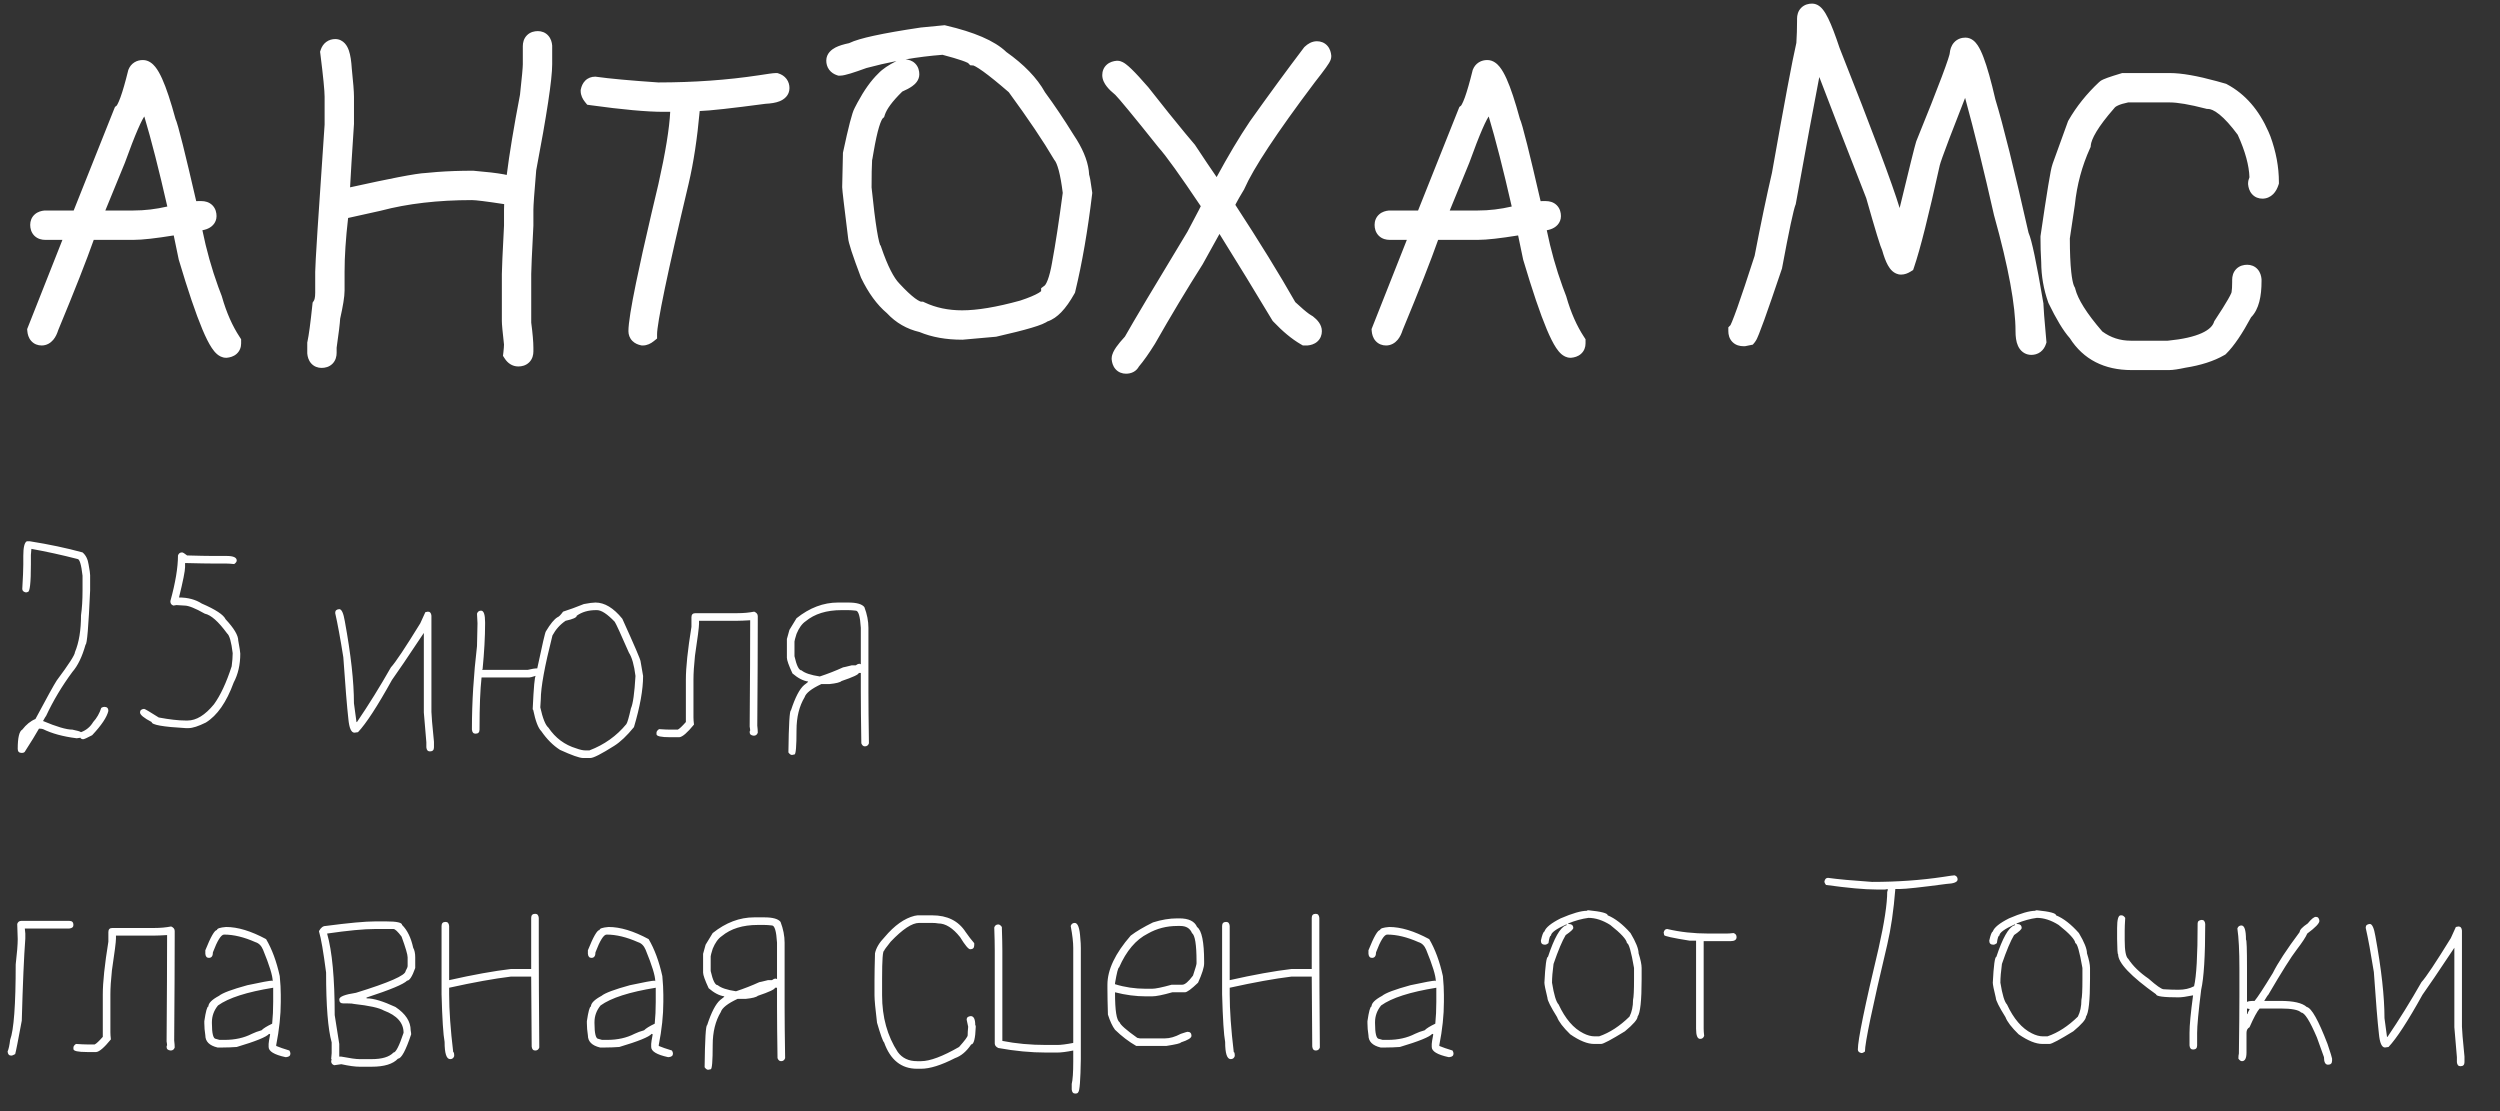 <?xml version="1.0" encoding="UTF-8"?> <svg xmlns="http://www.w3.org/2000/svg" width="135" height="60" viewBox="0 0 135 60" fill="none"><rect x="0" y="0" width="135" height="60" fill="#333333" stroke="none"/><path d="M71.115 2.227C71.313 2.227 71.524 2.296 71.682 2.476C71.824 2.638 71.872 2.834 71.887 2.992L71.889 3.016V3.039C71.889 3.168 71.838 3.27 71.83 3.288C71.811 3.329 71.788 3.369 71.768 3.403C71.725 3.473 71.668 3.558 71.601 3.652C71.464 3.844 71.263 4.108 71.001 4.441C68.931 7.189 67.679 9.096 67.198 10.192L67.185 10.223L67.168 10.251C66.975 10.57 66.835 10.814 66.745 10.988C66.731 11.015 66.72 11.041 66.709 11.063C68.01 13.058 69.089 14.808 69.945 16.314C70.273 16.62 70.519 16.829 70.693 16.954L70.851 17.055L70.885 17.074L70.916 17.099C71.112 17.253 71.381 17.514 71.381 17.883C71.381 18.08 71.312 18.292 71.132 18.449C70.97 18.591 70.773 18.639 70.615 18.654L70.592 18.656H70.356L70.238 18.588C69.749 18.303 69.256 17.891 68.76 17.367L68.723 17.327L68.694 17.28C67.782 15.756 66.833 14.207 65.852 12.633C65.632 13.02 65.333 13.561 64.952 14.256L64.944 14.271L64.936 14.283C64.081 15.63 63.226 17.056 62.37 18.56L62.365 18.568L62.36 18.576C62.043 19.086 61.754 19.495 61.499 19.795C61.437 19.908 61.347 20.006 61.227 20.075C61.083 20.157 60.931 20.18 60.803 20.18C60.605 20.18 60.394 20.111 60.236 19.931C60.094 19.768 60.046 19.572 60.031 19.414L60.029 19.391V19.367C60.029 19.225 60.076 19.101 60.115 19.017C60.158 18.925 60.214 18.834 60.275 18.745C60.391 18.58 60.55 18.389 60.746 18.176C61.2 17.369 62.327 15.478 64.122 12.512C64.403 11.988 64.613 11.59 64.752 11.317C64.787 11.248 64.816 11.186 64.842 11.135C63.718 9.459 62.969 8.419 62.578 7.981L62.56 7.96C61.881 7.108 61.344 6.444 60.949 5.965C60.555 5.487 60.321 5.217 60.227 5.123C60.042 4.972 59.882 4.821 59.764 4.669C59.647 4.519 59.522 4.308 59.522 4.055C59.522 3.857 59.591 3.646 59.77 3.488C59.933 3.346 60.129 3.298 60.287 3.283L60.31 3.281H60.334C60.465 3.281 60.569 3.326 60.621 3.353C60.683 3.383 60.74 3.421 60.788 3.457C60.885 3.528 60.993 3.624 61.106 3.734C61.222 3.846 61.355 3.984 61.504 4.146L62.009 4.713L62.017 4.723C62.797 5.717 63.458 6.541 64 7.194L64.503 7.792L64.523 7.815L64.541 7.842C65.033 8.589 65.418 9.16 65.698 9.562C66.319 8.417 66.917 7.411 67.497 6.549L67.505 6.538C68.536 5.09 69.502 3.771 70.404 2.581L70.43 2.548L70.46 2.519C70.614 2.374 70.835 2.227 71.115 2.227ZM117.17 3.945C117.81 3.945 118.661 4.098 119.703 4.383L120.162 4.513L120.211 4.526L120.256 4.551C121.247 5.078 121.989 5.947 122.497 7.11L122.596 7.347L122.601 7.359C122.905 8.19 123.061 9.016 123.061 9.836V9.915L123.036 9.99C122.98 10.162 122.894 10.341 122.753 10.482C122.599 10.636 122.397 10.727 122.17 10.727C121.972 10.727 121.761 10.658 121.604 10.477C121.462 10.315 121.413 10.119 121.398 9.961L121.396 9.938V9.914C121.396 9.789 121.427 9.674 121.47 9.572C121.449 8.945 121.251 8.184 120.837 7.277C120.462 6.77 120.133 6.411 119.849 6.182C119.551 5.942 119.353 5.883 119.24 5.883H119.177L119.115 5.867C118.22 5.635 117.58 5.531 117.17 5.531H114.919C114.678 5.58 114.499 5.636 114.373 5.694C114.237 5.757 114.193 5.809 114.184 5.822L114.167 5.846L114.147 5.868C113.725 6.35 113.415 6.763 113.208 7.106C112.996 7.458 112.915 7.699 112.902 7.849L112.895 7.934L112.859 8.012C112.427 8.963 112.154 9.979 112.042 11.06L112.041 11.07L112.039 11.081L111.771 12.875C111.772 13.636 111.798 14.239 111.847 14.69C111.886 15.05 111.936 15.272 111.978 15.394L112.017 15.483L112.051 15.543L112.068 15.611C112.205 16.148 112.662 16.905 113.526 17.901C113.982 18.233 114.488 18.398 115.061 18.398H117.062C117.876 18.319 118.478 18.177 118.893 17.989C119.307 17.801 119.484 17.592 119.55 17.404L119.57 17.346L119.604 17.294C119.928 16.806 120.165 16.428 120.319 16.156C120.397 16.02 120.448 15.919 120.479 15.849C120.49 15.824 120.496 15.807 120.5 15.797L120.506 15.766C120.525 15.658 120.537 15.482 120.537 15.227V15.109C120.537 14.928 120.583 14.7 120.762 14.521C120.941 14.343 121.168 14.297 121.35 14.297C121.547 14.297 121.759 14.366 121.916 14.546C122.058 14.708 122.106 14.904 122.121 15.062L122.123 15.086V15.188C122.123 15.983 121.989 16.7 121.558 17.134C121.084 18.015 120.638 18.683 120.216 19.099L120.17 19.144L120.115 19.175C119.543 19.505 118.835 19.727 118.01 19.857C117.648 19.935 117.344 19.984 117.131 19.984H115.1C113.642 19.984 112.504 19.416 111.77 18.261C111.414 17.862 111.033 17.221 110.626 16.382L110.614 16.357L110.604 16.33C110.355 15.623 110.229 14.9 110.226 14.162L110.195 13.483C110.189 13.257 110.186 13.031 110.186 12.805V12.769L110.19 12.733C110.36 11.564 110.498 10.66 110.603 10.023C110.655 9.706 110.7 9.451 110.737 9.262C110.768 9.106 110.803 8.949 110.842 8.846H110.841L111.661 6.58L111.676 6.539L111.697 6.501C112.127 5.752 112.68 5.063 113.352 4.433L113.353 4.434C113.402 4.387 113.448 4.356 113.469 4.344C113.504 4.323 113.54 4.306 113.572 4.291C113.637 4.262 113.716 4.23 113.803 4.199C113.978 4.136 114.22 4.059 114.525 3.967L114.597 3.945H117.17ZM29.045 1.68C29.242 1.68 29.454 1.749 29.611 1.929C29.753 2.091 29.802 2.287 29.816 2.445L29.818 2.469V3.469C29.818 4.292 29.521 6.224 28.955 9.199C28.851 10.413 28.803 11.108 28.803 11.32V12.192L28.802 12.205C28.723 13.724 28.686 14.579 28.686 14.797V17.419C28.762 18.001 28.803 18.46 28.803 18.781V18.977C28.803 19.158 28.757 19.386 28.578 19.564C28.399 19.743 28.172 19.789 27.99 19.789C27.653 19.789 27.409 19.597 27.259 19.366L27.16 19.215L27.182 19.035C27.205 18.834 27.215 18.693 27.216 18.605C27.142 17.944 27.1 17.505 27.1 17.336V14.797C27.1 14.547 27.14 13.666 27.217 12.18V11.32C27.217 11.227 27.221 11.129 27.225 11.023C26.24 10.872 25.68 10.805 25.49 10.805C23.642 10.805 22.007 10.997 20.579 11.374L20.569 11.377L20.56 11.379L18.798 11.77C18.671 12.873 18.607 13.842 18.607 14.68V15.695C18.607 16.025 18.518 16.543 18.368 17.211C18.356 17.463 18.29 18.002 18.178 18.777V19.055C18.178 19.236 18.132 19.464 17.953 19.643C17.774 19.822 17.547 19.867 17.365 19.867C17.168 19.867 16.956 19.798 16.799 19.618C16.657 19.456 16.609 19.26 16.594 19.102L16.592 19.078V18.493L16.604 18.44C16.675 18.113 16.764 17.462 16.868 16.464L16.881 16.341L16.949 16.238C16.973 16.202 17.021 16.085 17.021 15.812V14.68C17.021 14.28 17.192 11.612 17.529 6.728V5.227C17.529 4.913 17.456 4.152 17.299 2.906L17.284 2.794L17.32 2.686C17.37 2.537 17.46 2.382 17.612 2.268C17.767 2.152 17.944 2.109 18.107 2.109C18.328 2.109 18.504 2.213 18.622 2.343C18.73 2.461 18.795 2.603 18.839 2.729C18.926 2.981 18.972 3.315 18.996 3.7C19.073 4.432 19.115 4.95 19.115 5.227V6.688L19.114 6.705C19.007 8.319 18.938 9.453 18.904 10.116C19.974 9.881 20.841 9.697 21.504 9.569C22.215 9.432 22.737 9.349 23.017 9.339L23.606 9.286C24.209 9.241 24.85 9.219 25.529 9.219H25.55L25.571 9.221C26.278 9.28 26.825 9.343 27.202 9.413C27.258 9.423 27.312 9.436 27.364 9.447C27.505 8.32 27.743 6.873 28.08 5.115C28.184 4.169 28.232 3.635 28.232 3.469V2.492C28.232 2.311 28.278 2.083 28.457 1.904C28.636 1.725 28.864 1.68 29.045 1.68ZM7.717 3.242C8.037 3.242 8.257 3.455 8.379 3.604C8.516 3.772 8.639 3.995 8.754 4.249C8.983 4.755 9.223 5.487 9.479 6.428C9.501 6.479 9.52 6.53 9.533 6.568C9.559 6.646 9.588 6.744 9.621 6.859C9.687 7.091 9.771 7.41 9.872 7.815C10.054 8.543 10.294 9.56 10.596 10.863C10.626 10.861 10.656 10.859 10.685 10.859H10.881C11.062 10.859 11.29 10.905 11.469 11.084C11.648 11.263 11.693 11.491 11.693 11.672C11.693 11.851 11.627 12.017 11.508 12.146C11.399 12.265 11.266 12.334 11.149 12.376C11.081 12.401 11.007 12.418 10.929 12.434C11.144 13.49 11.43 14.509 11.787 15.492L11.972 15.981L11.98 16.004L11.986 16.027C12.229 16.88 12.549 17.6 12.94 18.194L13.021 18.319V18.547C13.021 18.744 12.952 18.956 12.773 19.113C12.61 19.255 12.414 19.303 12.256 19.318L12.232 19.32H12.209C11.988 19.32 11.82 19.21 11.718 19.122C11.611 19.029 11.517 18.911 11.437 18.79C11.274 18.546 11.104 18.204 10.928 17.784C10.572 16.938 10.149 15.686 9.659 14.041L9.653 14.023L9.649 14.003C9.532 13.452 9.444 13.027 9.385 12.731C9.384 12.725 9.382 12.719 9.381 12.713C8.421 12.868 7.691 12.953 7.209 12.953H5.062C4.678 14.041 4.04 15.667 3.146 17.822C3.086 18.013 3.002 18.202 2.874 18.352C2.73 18.523 2.518 18.656 2.248 18.656C2.05 18.656 1.839 18.587 1.682 18.407C1.54 18.245 1.491 18.049 1.477 17.891L1.466 17.771L3.371 12.953H2.443C2.262 12.953 2.034 12.907 1.855 12.729C1.677 12.55 1.631 12.322 1.631 12.141C1.631 11.943 1.7 11.732 1.88 11.574C2.042 11.432 2.238 11.384 2.396 11.369L2.42 11.367H3.979L6.158 5.9L6.209 5.775L6.315 5.692C6.283 5.718 6.298 5.718 6.348 5.625C6.391 5.544 6.444 5.423 6.505 5.256C6.626 4.922 6.764 4.446 6.919 3.818L6.927 3.784L6.94 3.752C7 3.603 7.102 3.464 7.257 3.367C7.407 3.273 7.57 3.242 7.717 3.242ZM80.314 3.242C80.635 3.242 80.855 3.455 80.977 3.604C81.113 3.772 81.237 3.995 81.352 4.249C81.58 4.755 81.821 5.487 82.076 6.428C82.099 6.479 82.118 6.53 82.131 6.568C82.157 6.646 82.186 6.744 82.219 6.859C82.284 7.091 82.368 7.41 82.47 7.815C82.652 8.543 82.892 9.56 83.193 10.863C83.224 10.861 83.254 10.859 83.283 10.859H83.478C83.66 10.859 83.888 10.905 84.066 11.084C84.245 11.263 84.291 11.491 84.291 11.672C84.291 11.851 84.224 12.017 84.106 12.146C83.997 12.265 83.863 12.334 83.747 12.376C83.679 12.401 83.604 12.418 83.526 12.434C83.741 13.49 84.028 14.509 84.385 15.492L84.569 15.981L84.578 16.004L84.584 16.027C84.827 16.88 85.147 17.6 85.537 18.194L85.619 18.319V18.547C85.619 18.744 85.55 18.956 85.37 19.113C85.208 19.255 85.012 19.303 84.853 19.318L84.83 19.32H84.807C84.585 19.32 84.418 19.21 84.315 19.122C84.208 19.029 84.115 18.911 84.034 18.79C83.871 18.546 83.702 18.204 83.525 17.784C83.169 16.938 82.746 15.686 82.257 14.041L82.251 14.023L82.247 14.003C82.13 13.452 82.042 13.027 81.982 12.731C81.981 12.725 81.98 12.719 81.978 12.713C81.019 12.868 80.289 12.953 79.807 12.953H77.659C77.275 14.041 76.638 15.667 75.744 17.822C75.683 18.013 75.599 18.202 75.472 18.352C75.328 18.523 75.115 18.656 74.846 18.656C74.648 18.656 74.437 18.587 74.279 18.407C74.137 18.245 74.089 18.049 74.074 17.891L74.064 17.771L75.969 12.953H75.041C74.86 12.953 74.632 12.907 74.453 12.729C74.274 12.55 74.228 12.322 74.228 12.141C74.228 11.943 74.298 11.732 74.478 11.574C74.64 11.432 74.836 11.384 74.994 11.369L75.018 11.367H76.576L78.756 5.9L78.807 5.775L78.913 5.692C78.881 5.718 78.896 5.718 78.945 5.625C78.989 5.544 79.042 5.423 79.103 5.256C79.224 4.922 79.362 4.446 79.517 3.818L79.524 3.784L79.538 3.752C79.598 3.603 79.7 3.464 79.855 3.367C80.005 3.273 80.168 3.242 80.314 3.242ZM97.853 0.195C98.156 0.195 98.35 0.412 98.43 0.51C98.534 0.639 98.632 0.808 98.723 0.993C98.905 1.365 99.109 1.901 99.336 2.586C101.103 7.043 102.189 9.938 102.581 11.233C103.104 9.07 103.402 7.865 103.472 7.65L103.478 7.633L103.484 7.616C104.096 6.111 104.553 4.955 104.856 4.147C105.008 3.743 105.12 3.43 105.193 3.207C105.23 3.095 105.255 3.01 105.271 2.951C105.278 2.922 105.281 2.904 105.282 2.896L105.286 2.872C105.305 2.686 105.361 2.469 105.519 2.294C105.69 2.104 105.918 2.031 106.135 2.031C106.316 2.031 106.46 2.107 106.558 2.183C106.653 2.257 106.728 2.349 106.787 2.435C106.904 2.606 107.01 2.834 107.109 3.095C107.309 3.618 107.522 4.38 107.749 5.363C108.17 6.739 108.766 9.145 109.54 12.566C109.592 12.687 109.639 12.84 109.684 13.005C109.739 13.211 109.8 13.473 109.866 13.786C109.998 14.414 110.156 15.271 110.339 16.355L110.346 16.395V16.438C110.346 16.578 110.394 17.21 110.5 18.385L110.51 18.489L110.477 18.588C110.427 18.737 110.337 18.891 110.185 19.006C110.03 19.122 109.853 19.164 109.689 19.164C109.532 19.164 109.375 19.118 109.238 19.017C109.108 18.92 109.024 18.794 108.97 18.674C108.867 18.446 108.838 18.165 108.838 17.883C108.838 16.509 108.463 14.441 107.685 11.65L107.681 11.638L107.678 11.625C107.14 9.238 106.619 7.125 106.116 5.286C105.766 6.175 105.483 6.906 105.265 7.479C104.941 8.331 104.778 8.795 104.747 8.928C104.149 11.632 103.688 13.47 103.365 14.412L103.308 14.582L103.154 14.676C103.02 14.758 102.851 14.828 102.658 14.828C102.453 14.828 102.294 14.734 102.188 14.64C102.086 14.548 102.008 14.435 101.948 14.328C101.831 14.12 101.73 13.841 101.638 13.515C101.603 13.437 101.568 13.345 101.54 13.264C101.492 13.123 101.431 12.933 101.359 12.697C101.216 12.228 101.021 11.56 100.776 10.697C99.642 7.804 98.798 5.623 98.242 4.158C97.954 5.637 97.533 7.909 96.978 10.979L96.97 11.028L96.951 11.074C96.908 11.184 96.823 11.507 96.697 12.099C96.575 12.671 96.421 13.457 96.235 14.458L96.23 14.493L96.218 14.526C95.814 15.725 95.497 16.645 95.268 17.281C95.153 17.599 95.059 17.85 94.985 18.032C94.949 18.123 94.915 18.202 94.886 18.265C94.864 18.311 94.824 18.399 94.768 18.469L94.653 18.61L94.475 18.646L94.279 18.686L94.231 18.695H94.143C93.961 18.695 93.734 18.65 93.555 18.471C93.376 18.292 93.33 18.064 93.33 17.883V17.676L93.443 17.561C93.445 17.559 93.447 17.557 93.448 17.554C93.467 17.516 93.494 17.456 93.529 17.371C93.599 17.202 93.692 16.957 93.809 16.631C94.039 15.986 94.351 15.047 94.75 13.813C95.087 12.058 95.4 10.564 95.686 9.332C96.347 5.597 96.787 3.251 97.004 2.313C97.028 1.93 97.041 1.534 97.041 1.125V1.008C97.041 0.827 97.087 0.599 97.266 0.42C97.445 0.241 97.672 0.195 97.853 0.195ZM42.055 3.971C42.204 4.02 42.358 4.11 42.473 4.263C42.589 4.418 42.631 4.594 42.631 4.758C42.631 5.159 42.331 5.373 42.105 5.465C41.892 5.552 41.623 5.59 41.335 5.605C39.522 5.846 38.324 5.979 37.784 5.996C37.651 7.472 37.454 8.778 37.188 9.911V9.912C36.615 12.323 36.186 14.211 35.901 15.578C35.759 16.262 35.653 16.812 35.583 17.23C35.511 17.659 35.482 17.918 35.482 18.039V18.279L35.295 18.43C35.149 18.546 34.95 18.656 34.709 18.656H34.656L34.605 18.645C34.459 18.614 34.288 18.55 34.15 18.412C34 18.262 33.935 18.071 33.935 17.883C33.935 17.451 34.082 16.56 34.346 15.273C34.547 14.29 34.824 13.047 35.175 11.544L35.551 9.954C35.938 8.232 36.147 6.933 36.191 6.039H35.842C34.921 6.039 33.605 5.918 31.906 5.683L31.709 5.655L31.584 5.5C31.468 5.354 31.357 5.155 31.357 4.914V4.861L31.368 4.81C31.399 4.664 31.464 4.493 31.602 4.355C31.752 4.205 31.943 4.141 32.131 4.141H32.166L32.2 4.146C32.922 4.247 34.035 4.349 35.548 4.452C37.464 4.451 39.267 4.323 40.958 4.068C41.204 4.029 41.402 4 41.551 3.979C41.685 3.961 41.814 3.945 41.897 3.945H41.977L42.055 3.971ZM51.093 1.381C52.578 1.73 53.7 2.187 54.345 2.81C55.288 3.477 55.995 4.199 56.432 4.985C56.941 5.678 57.449 6.434 57.955 7.251L58.149 7.552C58.551 8.209 58.788 8.844 58.815 9.447C58.82 9.462 58.826 9.474 58.829 9.484C58.845 9.542 58.859 9.613 58.873 9.688C58.901 9.842 58.934 10.066 58.974 10.354L58.982 10.418L58.975 10.481C58.739 12.449 58.437 14.201 58.066 15.734L58.05 15.802L58.017 15.861C57.79 16.267 57.554 16.607 57.305 16.863C57.087 17.088 56.837 17.27 56.556 17.361C56.53 17.378 56.507 17.395 56.486 17.406C56.422 17.442 56.35 17.475 56.275 17.506C56.127 17.567 55.936 17.631 55.711 17.698C55.259 17.833 54.628 17.992 53.824 18.175L53.791 18.183L53.757 18.186L51.999 18.342L51.977 18.344H51.955C51.096 18.344 50.325 18.21 49.654 17.93C48.966 17.769 48.376 17.429 47.897 16.914C47.35 16.453 46.89 15.812 46.505 15.015L46.495 14.994L46.487 14.974C46.265 14.385 46.096 13.915 45.981 13.565C45.925 13.392 45.88 13.242 45.849 13.12C45.825 13.029 45.801 12.92 45.794 12.818C45.69 11.986 45.613 11.348 45.56 10.905C45.534 10.683 45.514 10.508 45.501 10.383C45.489 10.274 45.478 10.167 45.478 10.109V10.097C45.505 9.051 45.518 8.461 45.518 8.312V8.26L45.528 8.209C45.672 7.533 45.794 6.998 45.895 6.61C45.945 6.417 45.991 6.254 46.033 6.125C46.065 6.028 46.105 5.915 46.157 5.821L46.307 5.534C46.659 4.88 47.031 4.352 47.428 3.969C47.659 3.722 47.999 3.502 48.408 3.297C47.87 3.402 47.33 3.527 46.788 3.673C46.438 3.8 46.15 3.899 45.928 3.967C45.814 4.001 45.712 4.029 45.625 4.049C45.547 4.067 45.448 4.086 45.353 4.086H45.273L45.195 4.061C45.046 4.011 44.892 3.921 44.777 3.769C44.661 3.614 44.619 3.437 44.619 3.273C44.619 2.881 44.923 2.665 45.112 2.566C45.309 2.464 45.564 2.39 45.85 2.33C46.146 2.186 46.607 2.056 47.181 1.931C47.821 1.791 48.661 1.644 49.694 1.49L49.72 1.486L50.931 1.369L51.013 1.361L51.093 1.381ZM50.894 2.959C50.232 3.01 49.567 3.092 48.898 3.207C49.066 3.218 49.261 3.271 49.418 3.428C49.597 3.607 49.643 3.834 49.643 4.016C49.643 4.193 49.57 4.333 49.499 4.428C49.429 4.521 49.342 4.596 49.26 4.655C49.117 4.758 48.933 4.853 48.724 4.944C48.16 5.494 47.876 5.91 47.782 6.2L47.743 6.323L47.649 6.411C47.661 6.4 47.64 6.417 47.599 6.504C47.56 6.585 47.516 6.702 47.468 6.86C47.372 7.177 47.274 7.621 47.175 8.201L47.103 8.617H47.096C47.095 8.629 47.093 8.641 47.093 8.653C47.074 8.973 47.065 9.461 47.065 10.122C47.167 11.122 47.263 11.891 47.351 12.432C47.395 12.705 47.437 12.912 47.474 13.058C47.492 13.13 47.508 13.18 47.52 13.212C47.522 13.218 47.524 13.223 47.525 13.227L47.56 13.271L47.585 13.347C47.94 14.392 48.275 15.014 48.562 15.306L48.567 15.312L48.572 15.317C48.911 15.684 49.189 15.942 49.407 16.105C49.646 16.282 49.74 16.289 49.728 16.289H49.84L49.941 16.337C50.531 16.614 51.2 16.758 51.955 16.758C52.762 16.758 53.803 16.588 55.09 16.232C55.567 16.075 55.893 15.934 56.091 15.815C56.156 15.775 56.196 15.742 56.221 15.721V15.563L56.419 15.414C56.416 15.416 56.435 15.401 56.468 15.349C56.5 15.296 56.539 15.219 56.58 15.109C56.663 14.89 56.742 14.578 56.815 14.164L56.815 14.158C56.993 13.206 57.183 11.96 57.388 10.417C57.326 9.913 57.254 9.513 57.175 9.212C57.088 8.884 57.006 8.725 56.959 8.668L56.935 8.638L56.914 8.604C56.339 7.625 55.527 6.418 54.474 4.979C53.897 4.479 53.438 4.108 53.094 3.86C52.917 3.733 52.779 3.645 52.678 3.59C52.56 3.526 52.541 3.535 52.584 3.538L52.391 3.524L52.277 3.405C52.269 3.4 52.254 3.392 52.23 3.381C52.167 3.351 52.073 3.312 51.941 3.267C51.694 3.18 51.347 3.079 50.894 2.959ZM7.772 6.32C7.75 6.354 7.723 6.401 7.689 6.463C7.623 6.587 7.543 6.756 7.448 6.974C7.259 7.409 7.024 8.015 6.742 8.795L6.734 8.814L5.688 11.367H7.209C7.816 11.367 8.424 11.294 9.035 11.152C8.583 9.166 8.169 7.547 7.793 6.291C7.788 6.298 7.781 6.308 7.772 6.32ZM80.37 6.32C80.348 6.354 80.32 6.401 80.287 6.463C80.221 6.587 80.141 6.756 80.046 6.974C79.857 7.409 79.622 8.015 79.34 8.795L79.332 8.814L78.286 11.367H79.807C80.414 11.367 81.022 11.294 81.633 11.152C81.181 9.166 80.767 7.547 80.391 6.291C80.385 6.298 80.378 6.308 80.37 6.32Z" fill="white"></path><path d="M1.613 29.229C2.643 29.393 3.591 29.593 4.457 29.83C4.635 29.98 4.744 30.199 4.785 30.486C4.84 30.783 4.867 30.974 4.867 31.061V31.881C4.781 33.831 4.699 34.807 4.621 34.807C4.439 35.458 4.202 35.95 3.91 36.283C3.35 37.04 2.876 37.833 2.488 38.662C2.475 38.667 2.42 38.758 2.324 38.935C3.058 39.245 3.587 39.4 3.91 39.4C4.165 39.45 4.32 39.496 4.375 39.537C4.658 39.432 4.876 39.25 5.031 38.99C5.227 38.776 5.373 38.521 5.469 38.225C5.528 38.188 5.583 38.17 5.633 38.17C5.779 38.17 5.852 38.243 5.852 38.389C5.774 38.726 5.482 39.163 4.977 39.701C4.703 39.847 4.539 39.92 4.484 39.92C4.393 39.906 4.348 39.879 4.348 39.838L4.156 39.865H4.129C3.404 39.774 2.803 39.61 2.324 39.373C2.27 39.355 2.197 39.346 2.105 39.346C1.928 39.66 1.682 40.061 1.367 40.549C1.34 40.622 1.276 40.658 1.176 40.658C1.03 40.658 0.957 40.585 0.957 40.44C0.957 39.833 1.039 39.487 1.203 39.4C1.413 39.127 1.65 38.935 1.914 38.826C2.529 37.673 2.912 36.98 3.062 36.748C3.719 35.868 4.047 35.358 4.047 35.217C4.266 34.693 4.375 34.027 4.375 33.221C4.43 32.847 4.457 32.4 4.457 31.881V31.088C4.389 30.486 4.298 30.186 4.184 30.186C3.336 29.967 2.507 29.785 1.695 29.639L1.668 29.967V30.486C1.668 31.471 1.613 31.963 1.504 31.963C1.472 31.981 1.436 31.99 1.395 31.99C1.267 31.963 1.203 31.899 1.203 31.799C1.24 31.174 1.258 30.737 1.258 30.486V30.021C1.258 29.557 1.322 29.292 1.449 29.229H1.613ZM9.83 29.83C9.876 29.83 9.967 29.885 10.104 29.994C10.737 30.012 11.193 30.021 11.471 30.021H12.236C12.601 30.021 12.783 30.104 12.783 30.268C12.783 30.331 12.738 30.395 12.646 30.459C12.464 30.441 12.328 30.432 12.236 30.432H11.635C11.27 30.432 10.723 30.422 9.994 30.404V30.623C9.994 30.828 9.885 31.375 9.666 32.264C10.145 32.264 10.555 32.373 10.896 32.592C11.644 32.915 12.072 33.198 12.182 33.44C12.637 33.927 12.865 34.31 12.865 34.588C12.938 34.984 12.975 35.221 12.975 35.299C12.975 35.891 12.856 36.411 12.619 36.857C12.232 37.919 11.73 38.639 11.115 39.018C10.71 39.218 10.4 39.318 10.185 39.318H10.021C8.8 39.25 8.189 39.141 8.189 38.99C7.77 38.772 7.561 38.598 7.561 38.471C7.561 38.357 7.633 38.293 7.779 38.279C7.82 38.279 8.085 38.434 8.572 38.744C9.156 38.853 9.639 38.908 10.021 38.908H10.131C10.6 38.908 11.074 38.617 11.553 38.033C11.904 37.55 12.223 36.867 12.51 35.982C12.546 35.709 12.565 35.472 12.565 35.272C12.492 34.661 12.391 34.305 12.264 34.205C11.794 33.562 11.393 33.207 11.06 33.139C10.546 32.847 10.181 32.701 9.967 32.701L9.529 32.674L9.365 32.701C9.256 32.665 9.201 32.592 9.201 32.482V32.455C9.475 31.462 9.611 30.641 9.611 29.994C9.648 29.885 9.721 29.83 9.83 29.83ZM18.32 32.893C18.448 32.893 18.548 33.111 18.621 33.549C18.949 35.34 19.113 36.816 19.113 37.978L19.25 38.99H19.277C19.911 38.056 20.521 37.072 21.109 36.037C21.351 35.777 21.88 34.984 22.695 33.658L22.969 33.057L23.105 33.029C23.219 33.029 23.283 33.102 23.297 33.248V38.443C23.297 38.603 23.342 39.141 23.434 40.057V40.357C23.434 40.503 23.361 40.576 23.215 40.576C23.101 40.576 23.037 40.503 23.023 40.357V40.084L22.887 38.471V34.178C22.021 35.481 21.447 36.329 21.164 36.721C20.376 38.143 19.765 39.081 19.332 39.537L19.141 39.565C18.967 39.565 18.858 39.318 18.812 38.826C18.74 38.188 18.648 37.076 18.539 35.49C18.375 34.46 18.229 33.667 18.102 33.111V33.084C18.102 32.97 18.174 32.906 18.32 32.893ZM32.156 32.537C32.648 32.537 33.132 32.829 33.605 33.412C34.262 34.861 34.59 35.627 34.59 35.709L34.727 36.502C34.727 37.24 34.562 38.161 34.234 39.264C33.852 39.733 33.496 40.07 33.168 40.275C32.475 40.713 32.047 40.932 31.883 40.932H31.473C31.281 40.927 30.871 40.781 30.242 40.494C29.869 40.257 29.531 39.92 29.23 39.482C29.062 39.318 28.916 38.935 28.793 38.334C28.775 38.334 28.766 38.316 28.766 38.279C28.82 37.094 28.875 36.502 28.93 36.502H28.902C28.738 36.557 28.629 36.584 28.574 36.584H26.004C25.931 37.249 25.895 38.161 25.895 39.318V39.4C25.895 39.546 25.822 39.619 25.676 39.619C25.562 39.619 25.498 39.546 25.484 39.4V39.318C25.484 37.919 25.576 36.443 25.758 34.889C25.776 34.278 25.785 33.868 25.785 33.658C25.767 33.367 25.758 33.193 25.758 33.139C25.794 33.029 25.867 32.975 25.977 32.975C26.122 32.975 26.195 33.184 26.195 33.603V33.685C26.195 34.387 26.15 35.208 26.059 36.147C26.04 36.147 26.031 36.156 26.031 36.174H28.492C28.729 36.119 28.884 36.092 28.957 36.092H29.012C29.285 34.797 29.44 34.132 29.477 34.096C29.718 33.69 29.928 33.435 30.105 33.33C30.178 33.307 30.279 33.207 30.406 33.029C30.748 32.92 31.122 32.783 31.527 32.619C31.81 32.565 32.02 32.537 32.156 32.537ZM29.176 38.197C29.308 38.794 29.454 39.159 29.613 39.291C29.991 39.852 30.493 40.225 31.117 40.412C31.318 40.485 31.482 40.522 31.609 40.522H31.828C32.63 40.216 33.296 39.742 33.824 39.1C33.879 39.022 33.961 38.74 34.07 38.252C34.18 38.015 34.262 37.432 34.316 36.502C34.243 35.914 34.125 35.495 33.961 35.244C33.523 34.242 33.268 33.685 33.195 33.576C32.794 33.157 32.475 32.947 32.238 32.947H32.184C31.773 32.947 31.427 33.047 31.145 33.248C31.145 33.344 30.944 33.435 30.543 33.522C30.247 33.722 30.01 33.986 29.832 34.315C29.413 35.969 29.203 37.117 29.203 37.76L29.176 38.197ZM40.728 33.029C40.856 33.084 40.92 33.166 40.92 33.275V33.522C40.92 34.948 40.911 36.835 40.893 39.182C40.911 39.337 40.92 39.464 40.92 39.565C40.883 39.674 40.81 39.728 40.701 39.728C40.555 39.715 40.482 39.651 40.482 39.537C40.482 39.482 40.492 39.455 40.51 39.455C40.51 39.41 40.501 39.337 40.482 39.236C40.501 36.835 40.51 34.93 40.51 33.522V33.494C40.209 33.512 39.981 33.522 39.826 33.522H37.748V33.685C37.748 33.859 37.675 34.433 37.529 35.408C37.475 35.923 37.447 36.352 37.447 36.693V38.744C37.447 38.844 37.456 38.972 37.475 39.127C37.115 39.569 36.85 39.797 36.682 39.81H36.19C35.697 39.81 35.451 39.756 35.451 39.647V39.565C35.451 39.501 35.497 39.437 35.588 39.373C35.861 39.391 36.062 39.4 36.19 39.4H36.6C36.686 39.359 36.832 39.223 37.037 38.99V36.693C37.037 36.042 37.137 35.094 37.338 33.85V33.33C37.338 33.184 37.411 33.111 37.557 33.111H39.826C40.145 33.111 40.446 33.084 40.728 33.029ZM45.801 32.537C46.257 32.537 46.548 32.619 46.676 32.783C46.822 33.166 46.895 33.54 46.895 33.904V37.377C46.895 38.033 46.904 38.954 46.922 40.139C46.885 40.248 46.812 40.303 46.703 40.303C46.617 40.303 46.553 40.248 46.512 40.139C46.493 38.954 46.484 38.033 46.484 37.377V36.338H46.375C46.375 36.42 46.065 36.566 45.445 36.775C45.368 36.848 45.149 36.903 44.789 36.94H44.352C43.818 37.19 43.518 37.427 43.449 37.65C43.158 38.133 43.012 38.726 43.012 39.428C43.012 40.303 42.975 40.74 42.902 40.74L42.766 40.768C42.702 40.768 42.638 40.722 42.574 40.631C42.592 39.118 42.638 38.361 42.711 38.361C42.939 37.66 43.176 37.204 43.422 36.994C43.568 36.889 43.641 36.825 43.641 36.803C43.372 36.766 43.089 36.62 42.793 36.365C42.592 35.932 42.492 35.65 42.492 35.518V34.506L42.629 34.014L43.012 33.385C43.718 32.82 44.465 32.537 45.254 32.537H45.801ZM42.902 34.643V35.435C43.016 35.946 43.144 36.201 43.285 36.201C43.458 36.347 43.786 36.456 44.27 36.529C44.712 36.383 45.131 36.219 45.527 36.037C45.55 36.037 45.705 36.001 45.992 35.928H46.211C46.279 35.873 46.343 35.846 46.402 35.846H46.43L46.484 35.873V33.904C46.448 33.285 46.357 32.975 46.211 32.975C46.051 32.956 45.915 32.947 45.801 32.947H45.445C44.634 32.947 43.987 33.148 43.504 33.549C43.308 33.681 43.144 33.909 43.012 34.232C42.939 34.465 42.902 34.602 42.902 34.643ZM1.148 49.728H3.746C3.892 49.728 3.965 49.801 3.965 49.947C3.965 50.061 3.892 50.125 3.746 50.139H1.34L1.367 50.412V50.685C1.294 51.656 1.23 53.133 1.176 55.115C0.975 56.2 0.857 56.801 0.82 56.92C0.729 56.975 0.656 57.002 0.602 57.002C0.488 57.002 0.424 56.929 0.41 56.783C0.469 56.647 0.515 56.437 0.547 56.154C0.747 55.621 0.848 54.263 0.848 52.08C0.921 51.456 0.957 51 0.957 50.713C0.957 50.558 0.948 50.285 0.93 49.893C0.966 49.783 1.039 49.728 1.148 49.728ZM9.242 50.029C9.37 50.084 9.434 50.166 9.434 50.275V50.522C9.434 51.948 9.424 53.835 9.406 56.182C9.424 56.337 9.434 56.464 9.434 56.565C9.397 56.674 9.324 56.728 9.215 56.728C9.069 56.715 8.996 56.651 8.996 56.537C8.996 56.482 9.005 56.455 9.023 56.455C9.023 56.41 9.014 56.337 8.996 56.236C9.014 53.835 9.023 51.93 9.023 50.522V50.494C8.723 50.512 8.495 50.522 8.34 50.522H6.262V50.685C6.262 50.859 6.189 51.433 6.043 52.408C5.988 52.923 5.961 53.352 5.961 53.693V55.744C5.961 55.844 5.97 55.972 5.988 56.127C5.628 56.569 5.364 56.797 5.195 56.81H4.703C4.211 56.81 3.965 56.756 3.965 56.647V56.565C3.965 56.501 4.01 56.437 4.102 56.373C4.375 56.391 4.576 56.4 4.703 56.4H5.113C5.2 56.359 5.346 56.223 5.551 55.99V53.693C5.551 53.042 5.651 52.094 5.852 50.85V50.33C5.852 50.184 5.924 50.111 6.07 50.111H8.34C8.659 50.111 8.96 50.084 9.242 50.029ZM12.209 50.057C12.838 50.057 13.558 50.275 14.369 50.713C14.688 51.255 14.934 51.921 15.107 52.709C15.144 53.096 15.162 53.434 15.162 53.721V54.103C15.162 54.824 15.08 55.598 14.916 56.428V56.482C15.089 56.555 15.326 56.637 15.627 56.728C15.663 56.788 15.682 56.842 15.682 56.893C15.682 57.007 15.609 57.07 15.463 57.084H15.408C14.807 56.952 14.506 56.77 14.506 56.537V56.373C14.506 56.314 14.533 56.141 14.588 55.853L14.533 55.826C14.392 55.995 13.809 56.232 12.783 56.537C12.528 56.555 12.282 56.565 12.045 56.565H11.744C11.307 56.46 11.088 56.241 11.088 55.908C11.051 55.676 11.033 55.457 11.033 55.252V55.143C11.111 54.614 11.184 54.35 11.252 54.35C11.252 54.172 11.443 53.98 11.826 53.775C12.013 53.62 12.523 53.429 13.357 53.201C14.118 53.037 14.565 52.955 14.697 52.955C14.697 52.973 14.706 52.982 14.725 52.982C14.725 52.695 14.551 52.13 14.205 51.287C14.114 51.068 13.977 50.932 13.795 50.877C13.18 50.603 12.615 50.467 12.1 50.467C11.94 50.467 11.74 50.786 11.498 51.424C11.498 51.624 11.425 51.725 11.279 51.725C11.165 51.725 11.102 51.652 11.088 51.506V51.315C11.38 50.585 11.589 50.221 11.717 50.221C11.717 50.139 11.881 50.084 12.209 50.057ZM11.443 55.197V55.252C11.443 55.817 11.516 56.1 11.662 56.1L11.854 56.154H12.127C12.688 56.154 13.18 56.045 13.604 55.826C13.754 55.753 13.927 55.69 14.123 55.635C14.219 55.535 14.41 55.416 14.697 55.279C14.734 54.91 14.752 54.518 14.752 54.103V53.338C13.335 53.566 12.341 53.885 11.771 54.295C11.553 54.564 11.443 54.865 11.443 55.197ZM20.262 49.756H20.863C21.428 49.756 21.711 49.82 21.711 49.947C21.994 50.225 22.194 50.635 22.312 51.178C22.385 51.305 22.422 51.478 22.422 51.697V52.272C22.262 52.727 22.116 52.955 21.984 52.955C21.797 53.147 21.078 53.447 19.824 53.857H19.797V53.912H19.824C20.175 53.912 20.686 54.067 21.355 54.377C21.902 54.742 22.176 55.161 22.176 55.635C22.194 55.735 22.203 55.808 22.203 55.853C21.912 56.728 21.674 57.166 21.492 57.166C21.223 57.458 20.749 57.603 20.07 57.603H19.414C19.177 57.603 18.849 57.558 18.43 57.467C18.211 57.503 18.083 57.522 18.047 57.522C17.938 57.485 17.883 57.412 17.883 57.303C17.883 57.285 17.892 57.257 17.91 57.221C17.91 57.203 17.901 57.193 17.883 57.193L17.91 56.865V56.291C17.71 55.575 17.609 54.318 17.609 52.518C17.463 51.397 17.336 50.658 17.227 50.303V50.275C17.327 50.093 17.445 50.002 17.582 50.002C18.831 49.838 19.724 49.756 20.262 49.756ZM17.664 50.412C17.938 51.374 18.074 52.841 18.074 54.815L18.32 56.373V57.057H18.43C18.904 57.148 19.232 57.193 19.414 57.193H20.07C20.631 57.193 21.023 57.075 21.246 56.838C21.374 56.838 21.556 56.482 21.793 55.772C21.793 55.234 21.438 54.833 20.727 54.568C20.476 54.422 19.938 54.304 19.113 54.213C19.059 54.195 18.949 54.185 18.785 54.185H18.539C18.393 54.185 18.32 54.113 18.32 53.967C18.32 53.821 18.621 53.703 19.223 53.611C21.009 53.06 21.902 52.668 21.902 52.435C21.975 52.308 22.012 52.217 22.012 52.162V51.697C22.012 51.547 21.902 51.173 21.684 50.576C21.479 50.303 21.333 50.166 21.246 50.166H20.262C19.656 50.166 18.79 50.248 17.664 50.412ZM28.902 49.346C29.016 49.346 29.08 49.419 29.094 49.565V51.205C29.094 52.481 29.103 54.268 29.121 56.565C29.085 56.674 29.012 56.728 28.902 56.728C28.788 56.728 28.725 56.656 28.711 56.51C28.711 55.881 28.702 54.623 28.684 52.736H27.59C26.683 52.846 25.571 53.046 24.254 53.338V53.693C24.254 54.555 24.327 55.594 24.473 56.81C24.509 56.81 24.527 56.883 24.527 57.029C24.491 57.139 24.418 57.193 24.309 57.193C24.108 57.193 24.008 56.883 24.008 56.264C23.935 55.881 23.88 55.024 23.844 53.693V50.002C23.844 49.856 23.917 49.783 24.062 49.783C24.176 49.783 24.24 49.856 24.254 50.002V52.928C25.548 52.636 26.66 52.435 27.59 52.326H28.684V49.565C28.684 49.419 28.756 49.346 28.902 49.346ZM32.867 50.057C33.496 50.057 34.216 50.275 35.027 50.713C35.346 51.255 35.592 51.921 35.766 52.709C35.802 53.096 35.82 53.434 35.82 53.721V54.103C35.82 54.824 35.738 55.598 35.574 56.428V56.482C35.747 56.555 35.984 56.637 36.285 56.728C36.322 56.788 36.34 56.842 36.34 56.893C36.34 57.007 36.267 57.07 36.121 57.084H36.066C35.465 56.952 35.164 56.77 35.164 56.537V56.373C35.164 56.314 35.191 56.141 35.246 55.853L35.191 55.826C35.05 55.995 34.467 56.232 33.441 56.537C33.186 56.555 32.94 56.565 32.703 56.565H32.402C31.965 56.46 31.746 56.241 31.746 55.908C31.71 55.676 31.691 55.457 31.691 55.252V55.143C31.769 54.614 31.842 54.35 31.91 54.35C31.91 54.172 32.102 53.98 32.484 53.775C32.671 53.62 33.182 53.429 34.016 53.201C34.777 53.037 35.223 52.955 35.355 52.955C35.355 52.973 35.365 52.982 35.383 52.982C35.383 52.695 35.21 52.13 34.863 51.287C34.772 51.068 34.635 50.932 34.453 50.877C33.838 50.603 33.273 50.467 32.758 50.467C32.598 50.467 32.398 50.786 32.156 51.424C32.156 51.624 32.083 51.725 31.938 51.725C31.824 51.725 31.76 51.652 31.746 51.506V51.315C32.038 50.585 32.247 50.221 32.375 50.221C32.375 50.139 32.539 50.084 32.867 50.057ZM32.102 55.197V55.252C32.102 55.817 32.175 56.1 32.32 56.1L32.512 56.154H32.785C33.346 56.154 33.838 56.045 34.262 55.826C34.412 55.753 34.585 55.69 34.781 55.635C34.877 55.535 35.068 55.416 35.355 55.279C35.392 54.91 35.41 54.518 35.41 54.103V53.338C33.993 53.566 32.999 53.885 32.43 54.295C32.211 54.564 32.102 54.865 32.102 55.197ZM41.275 49.537C41.731 49.537 42.023 49.619 42.15 49.783C42.296 50.166 42.369 50.54 42.369 50.904V54.377C42.369 55.033 42.378 55.954 42.397 57.139C42.36 57.248 42.287 57.303 42.178 57.303C42.091 57.303 42.027 57.248 41.986 57.139C41.968 55.954 41.959 55.033 41.959 54.377V53.338H41.85C41.85 53.42 41.54 53.566 40.92 53.775C40.842 53.848 40.624 53.903 40.264 53.94H39.826C39.293 54.19 38.992 54.427 38.924 54.65C38.632 55.133 38.486 55.726 38.486 56.428C38.486 57.303 38.45 57.74 38.377 57.74L38.24 57.768C38.176 57.768 38.113 57.722 38.049 57.631C38.067 56.118 38.113 55.361 38.185 55.361C38.413 54.66 38.65 54.204 38.897 53.994C39.042 53.889 39.115 53.825 39.115 53.803C38.846 53.766 38.564 53.62 38.268 53.365C38.067 52.932 37.967 52.65 37.967 52.518V51.506L38.103 51.014L38.486 50.385C39.193 49.82 39.94 49.537 40.728 49.537H41.275ZM38.377 51.643V52.435C38.491 52.946 38.618 53.201 38.76 53.201C38.933 53.347 39.261 53.456 39.744 53.529C40.186 53.383 40.605 53.219 41.002 53.037C41.025 53.037 41.18 53.001 41.467 52.928H41.685C41.754 52.873 41.818 52.846 41.877 52.846H41.904L41.959 52.873V50.904C41.922 50.285 41.831 49.975 41.685 49.975C41.526 49.956 41.389 49.947 41.275 49.947H40.92C40.109 49.947 39.462 50.148 38.978 50.549C38.783 50.681 38.618 50.909 38.486 51.232C38.413 51.465 38.377 51.602 38.377 51.643ZM49.547 49.428H50.34C51.156 49.428 51.757 49.728 52.145 50.33C52.3 50.553 52.454 50.754 52.609 50.932V51.041C52.609 51.187 52.536 51.26 52.391 51.26C52.295 51.26 52.113 51.041 51.844 50.603C51.452 50.111 51.06 49.865 50.668 49.865C50.572 49.847 50.463 49.838 50.34 49.838H49.629C49.251 49.838 48.74 50.175 48.098 50.85C47.861 51.146 47.742 51.31 47.742 51.342C47.669 51.342 47.633 51.834 47.633 52.818V53.748C47.633 54.924 47.915 55.945 48.48 56.81C48.722 57.139 49.068 57.303 49.52 57.303H49.738C50.217 57.303 50.9 57.047 51.789 56.537C52.099 56.191 52.254 55.981 52.254 55.908C52.254 55.79 52.263 55.635 52.281 55.443L52.199 55.06C52.199 54.947 52.272 54.883 52.418 54.869C52.582 54.869 52.664 55.033 52.664 55.361C52.682 55.361 52.691 55.389 52.691 55.443C52.669 56.081 52.587 56.4 52.445 56.4C52.19 56.779 51.898 57.025 51.57 57.139C50.823 57.522 50.212 57.713 49.738 57.713H49.52C48.672 57.713 48.079 57.239 47.742 56.291C47.678 56.241 47.551 55.885 47.359 55.225C47.268 54.477 47.223 53.985 47.223 53.748V52.955C47.223 52.6 47.232 52.107 47.25 51.478C47.309 51.191 47.482 50.9 47.77 50.603C48.298 49.975 48.836 49.592 49.383 49.455L49.547 49.428ZM58.037 49.838C58.206 49.838 58.306 50.12 58.338 50.685C58.356 50.859 58.365 51.023 58.365 51.178V57.193C58.347 58.328 58.301 58.921 58.228 58.971C58.21 59.025 58.156 59.053 58.065 59.053C57.95 59.053 57.887 58.98 57.873 58.834V58.533C57.928 58.31 57.955 57.909 57.955 57.33V56.728C57.59 56.801 57.299 56.838 57.08 56.838H56.506C55.663 56.838 54.797 56.756 53.908 56.592C53.781 56.533 53.717 56.45 53.717 56.346V51.342C53.717 51.009 53.708 50.59 53.69 50.084C53.726 49.975 53.799 49.92 53.908 49.92C53.972 49.92 54.036 49.965 54.1 50.057C54.118 50.635 54.127 51.064 54.127 51.342V56.209C54.856 56.355 55.649 56.428 56.506 56.428H57.08C57.29 56.428 57.581 56.391 57.955 56.318V51.178C57.955 50.882 57.91 50.49 57.818 50.002C57.855 49.893 57.928 49.838 58.037 49.838ZM63.574 49.592H63.684C64.189 49.592 64.508 49.747 64.641 50.057C64.896 50.243 65.023 50.863 65.023 51.916V52.025C65.023 52.235 64.914 52.581 64.695 53.065C64.335 53.411 64.098 53.584 63.984 53.584H63.301C62.79 53.73 62.426 53.803 62.207 53.803H61.879C61.332 53.803 60.776 53.73 60.211 53.584V53.611C60.211 54.564 60.293 55.092 60.457 55.197C60.493 55.334 60.812 55.617 61.414 56.045L61.551 56.072H62.918C63.173 56.072 63.456 55.99 63.766 55.826C63.984 55.753 64.103 55.717 64.121 55.717C64.267 55.717 64.34 55.79 64.34 55.935C64.34 56.05 64.148 56.168 63.766 56.291C63.766 56.337 63.501 56.4 62.973 56.482H61.359C60.954 56.25 60.571 55.958 60.211 55.607C60.07 55.421 59.942 55.147 59.828 54.787C59.81 54.19 59.801 53.725 59.801 53.393V53.174C59.801 52.367 60.22 51.483 61.059 50.522C61.359 50.294 61.76 50.057 62.262 49.81C62.717 49.665 63.155 49.592 63.574 49.592ZM60.211 53.092V53.147C60.73 53.31 61.286 53.393 61.879 53.393H62.207C62.394 53.393 62.749 53.32 63.273 53.174H63.848C63.984 53.174 64.176 53.01 64.422 52.682C64.549 52.299 64.613 52.08 64.613 52.025V51.916C64.613 51.014 64.531 50.503 64.367 50.385C64.262 50.13 64.053 50.002 63.738 50.002H63.574C62.995 50.002 62.467 50.139 61.988 50.412C61.341 50.736 60.822 51.346 60.43 52.244C60.38 52.244 60.307 52.527 60.211 53.092ZM71.053 49.346C71.167 49.346 71.231 49.419 71.244 49.565V51.205C71.244 52.481 71.253 54.268 71.272 56.565C71.235 56.674 71.162 56.728 71.053 56.728C70.939 56.728 70.875 56.656 70.861 56.51C70.861 55.881 70.852 54.623 70.834 52.736H69.74C68.833 52.846 67.721 53.046 66.404 53.338V53.693C66.404 54.555 66.477 55.594 66.623 56.81C66.659 56.81 66.678 56.883 66.678 57.029C66.641 57.139 66.568 57.193 66.459 57.193C66.258 57.193 66.158 56.883 66.158 56.264C66.085 55.881 66.031 55.024 65.994 53.693V50.002C65.994 49.856 66.067 49.783 66.213 49.783C66.327 49.783 66.391 49.856 66.404 50.002V52.928C67.699 52.636 68.811 52.435 69.74 52.326H70.834V49.565C70.834 49.419 70.907 49.346 71.053 49.346ZM75.018 50.057C75.647 50.057 76.367 50.275 77.178 50.713C77.497 51.255 77.743 51.921 77.916 52.709C77.953 53.096 77.971 53.434 77.971 53.721V54.103C77.971 54.824 77.889 55.598 77.725 56.428V56.482C77.898 56.555 78.135 56.637 78.436 56.728C78.472 56.788 78.49 56.842 78.49 56.893C78.49 57.007 78.417 57.07 78.272 57.084H78.217C77.615 56.952 77.314 56.77 77.314 56.537V56.373C77.314 56.314 77.342 56.141 77.397 55.853L77.342 55.826C77.201 55.995 76.617 56.232 75.592 56.537C75.337 56.555 75.091 56.565 74.853 56.565H74.553C74.115 56.46 73.897 56.241 73.897 55.908C73.86 55.676 73.842 55.457 73.842 55.252V55.143C73.919 54.614 73.992 54.35 74.061 54.35C74.061 54.172 74.252 53.98 74.635 53.775C74.822 53.62 75.332 53.429 76.166 53.201C76.927 53.037 77.374 52.955 77.506 52.955C77.506 52.973 77.515 52.982 77.533 52.982C77.533 52.695 77.36 52.13 77.014 51.287C76.922 51.068 76.786 50.932 76.603 50.877C75.988 50.603 75.423 50.467 74.908 50.467C74.749 50.467 74.548 50.786 74.307 51.424C74.307 51.624 74.234 51.725 74.088 51.725C73.974 51.725 73.91 51.652 73.897 51.506V51.315C74.188 50.585 74.398 50.221 74.525 50.221C74.525 50.139 74.689 50.084 75.018 50.057ZM74.252 55.197V55.252C74.252 55.817 74.325 56.1 74.471 56.1L74.662 56.154H74.936C75.496 56.154 75.988 56.045 76.412 55.826C76.562 55.753 76.736 55.69 76.932 55.635C77.027 55.535 77.219 55.416 77.506 55.279C77.542 54.91 77.561 54.518 77.561 54.103V53.338C76.143 53.566 75.15 53.885 74.58 54.295C74.361 54.564 74.252 54.865 74.252 55.197ZM85.777 49.154C86.47 49.223 86.816 49.314 86.816 49.428C87.217 49.592 87.628 49.911 88.047 50.385C88.338 50.872 88.484 51.237 88.484 51.478C88.594 51.825 88.648 52.089 88.648 52.272V52.873C88.648 54.026 88.576 54.7 88.43 54.897C88.43 55.047 88.202 55.311 87.746 55.69C87.008 56.145 86.579 56.373 86.461 56.373H86.078C85.723 56.373 85.294 56.2 84.793 55.853C84.41 55.48 84.173 55.17 84.082 54.924C83.736 54.368 83.562 54.022 83.562 53.885C83.453 53.443 83.398 53.169 83.398 53.065C83.444 52.135 83.508 51.67 83.59 51.67C83.927 50.654 84.246 50.089 84.547 49.975C84.583 49.975 84.602 49.956 84.602 49.92H84.574C84.027 50.166 83.754 50.367 83.754 50.522C83.699 50.522 83.654 50.658 83.617 50.932C83.549 50.986 83.485 51.014 83.426 51.014C83.28 51.014 83.207 50.941 83.207 50.795C83.275 50.485 83.339 50.321 83.398 50.303C83.467 50.089 83.758 49.852 84.273 49.592C84.907 49.318 85.381 49.182 85.695 49.182C85.695 49.163 85.723 49.154 85.777 49.154ZM84.684 49.865V49.893C84.866 49.893 84.957 49.965 84.957 50.111C84.957 50.18 84.82 50.307 84.547 50.494C84.36 50.804 84.141 51.324 83.891 52.053C83.836 52.463 83.809 52.8 83.809 53.065C83.913 53.716 84.032 54.108 84.164 54.24C84.524 55.015 84.971 55.535 85.504 55.799C85.718 55.908 85.919 55.963 86.106 55.963H86.352C86.921 55.767 87.468 55.411 87.992 54.897C88.12 54.646 88.184 54.345 88.184 53.994C88.22 53.848 88.238 53.475 88.238 52.873V52.272C88.083 51.378 87.956 50.932 87.856 50.932C87.837 50.736 87.537 50.408 86.953 49.947C86.547 49.692 86.156 49.565 85.777 49.565C85.431 49.61 85.066 49.71 84.684 49.865ZM90.029 50.166C90.717 50.33 91.465 50.412 92.272 50.412H93.228C93.329 50.412 93.456 50.403 93.611 50.385C93.721 50.421 93.775 50.494 93.775 50.603C93.775 50.749 93.666 50.822 93.447 50.822H91.998V55.553C91.998 55.653 92.007 55.781 92.025 55.935C91.989 56.045 91.916 56.1 91.807 56.1C91.661 56.1 91.588 55.917 91.588 55.553V50.795H91.232C90.321 50.649 89.865 50.549 89.865 50.494L89.838 50.357C89.865 50.23 89.929 50.166 90.029 50.166ZM105.547 47.268C105.656 47.304 105.711 47.377 105.711 47.486C105.711 47.632 105.51 47.714 105.109 47.732C103.738 47.915 102.899 48.006 102.594 48.006H102.348C102.257 49.159 102.111 50.161 101.91 51.014C101.108 54.391 100.707 56.314 100.707 56.783C100.639 56.838 100.575 56.865 100.516 56.865C100.388 56.838 100.324 56.774 100.324 56.674C100.324 56.154 100.698 54.331 101.445 51.205C101.755 49.829 101.91 48.808 101.91 48.143C101.928 48.143 101.938 48.097 101.938 48.006L101.801 48.033H101.309C100.689 48.033 99.787 47.951 98.602 47.787C98.547 47.719 98.519 47.655 98.519 47.596C98.547 47.468 98.611 47.404 98.711 47.404C99.231 47.477 100.023 47.55 101.09 47.623C102.452 47.623 103.738 47.532 104.945 47.35C105.287 47.295 105.488 47.268 105.547 47.268ZM109.99 49.154C110.683 49.223 111.029 49.314 111.029 49.428C111.43 49.592 111.84 49.911 112.26 50.385C112.551 50.872 112.697 51.237 112.697 51.478C112.807 51.825 112.861 52.089 112.861 52.272V52.873C112.861 54.026 112.788 54.7 112.643 54.897C112.643 55.047 112.415 55.311 111.959 55.69C111.221 56.145 110.792 56.373 110.674 56.373H110.291C109.936 56.373 109.507 56.2 109.006 55.853C108.623 55.48 108.386 55.17 108.295 54.924C107.949 54.368 107.775 54.022 107.775 53.885C107.666 53.443 107.611 53.169 107.611 53.065C107.657 52.135 107.721 51.67 107.803 51.67C108.14 50.654 108.459 50.089 108.76 49.975C108.796 49.975 108.814 49.956 108.814 49.92H108.787C108.24 50.166 107.967 50.367 107.967 50.522C107.912 50.522 107.867 50.658 107.83 50.932C107.762 50.986 107.698 51.014 107.639 51.014C107.493 51.014 107.42 50.941 107.42 50.795C107.488 50.485 107.552 50.321 107.611 50.303C107.68 50.089 107.971 49.852 108.486 49.592C109.12 49.318 109.594 49.182 109.908 49.182C109.908 49.163 109.936 49.154 109.99 49.154ZM108.896 49.865V49.893C109.079 49.893 109.17 49.965 109.17 50.111C109.17 50.18 109.033 50.307 108.76 50.494C108.573 50.804 108.354 51.324 108.104 52.053C108.049 52.463 108.021 52.8 108.021 53.065C108.126 53.716 108.245 54.108 108.377 54.24C108.737 55.015 109.184 55.535 109.717 55.799C109.931 55.908 110.132 55.963 110.318 55.963H110.564C111.134 55.767 111.681 55.411 112.205 54.897C112.333 54.646 112.396 54.345 112.396 53.994C112.433 53.848 112.451 53.475 112.451 52.873V52.272C112.296 51.378 112.169 50.932 112.068 50.932C112.05 50.736 111.749 50.408 111.166 49.947C110.76 49.692 110.368 49.565 109.99 49.565C109.644 49.61 109.279 49.71 108.896 49.865ZM114.57 49.428C114.634 49.428 114.698 49.473 114.762 49.565C114.743 49.865 114.734 50.093 114.734 50.248V50.768C114.734 51.342 114.798 51.679 114.926 51.779C115.176 52.162 115.541 52.518 116.02 52.846C116.452 53.228 116.726 53.42 116.84 53.42C117.136 53.438 117.4 53.447 117.633 53.447C117.961 53.447 118.243 53.383 118.48 53.256C118.608 52.718 118.672 51.588 118.672 49.865C118.672 49.751 118.745 49.688 118.891 49.674C119.005 49.674 119.068 49.747 119.082 49.893C119.082 51.624 119.009 52.809 118.863 53.447C118.717 54.623 118.645 55.398 118.645 55.772V56.455C118.645 56.601 118.572 56.674 118.426 56.674C118.312 56.674 118.248 56.601 118.234 56.455V55.772C118.234 55.37 118.298 54.696 118.426 53.748C118.07 53.821 117.806 53.857 117.633 53.857C116.831 53.857 116.43 53.803 116.43 53.693C115.062 52.718 114.379 51.998 114.379 51.533C114.347 51.533 114.329 51.26 114.324 50.713V50.111C114.324 49.656 114.388 49.428 114.516 49.428H114.57ZM125.057 49.51C125.171 49.51 125.234 49.583 125.248 49.728C125.248 49.861 125.029 50.089 124.592 50.412C124.519 50.59 124.327 50.882 124.018 51.287C123.73 51.656 123.22 52.467 122.486 53.721C122.468 53.725 122.395 53.835 122.268 54.049H123.143C123.849 54.049 124.323 54.158 124.564 54.377C124.82 54.427 125.193 55.092 125.686 56.373C125.85 56.861 125.932 57.125 125.932 57.166V57.275C125.932 57.421 125.859 57.494 125.713 57.494C125.567 57.494 125.494 57.357 125.494 57.084L125.111 56.018C124.729 55.124 124.446 54.678 124.264 54.678C124.127 54.532 123.753 54.459 123.143 54.459H122.021C121.885 54.614 121.702 54.951 121.475 55.471C121.365 55.53 121.311 55.63 121.311 55.772V56.838C121.311 57.148 121.229 57.303 121.064 57.303C121.001 57.303 120.937 57.257 120.873 57.166C120.873 57.047 120.882 56.956 120.9 56.893C120.919 55.48 120.928 54.432 120.928 53.748V52.299C120.928 51.351 120.891 50.631 120.818 50.139C120.855 50.029 120.928 49.975 121.037 49.975C121.201 49.975 121.283 50.23 121.283 50.74C121.32 50.74 121.338 51.26 121.338 52.299V54.103C121.411 54.067 121.511 54.049 121.639 54.049H121.748C121.912 53.853 122.24 53.352 122.732 52.545C122.992 52.016 123.475 51.278 124.182 50.33C124.182 50.216 124.327 50.061 124.619 49.865C124.811 49.628 124.956 49.51 125.057 49.51ZM121.338 54.459V54.76H121.365C121.365 54.714 121.402 54.632 121.475 54.514V54.486L121.338 54.459ZM127.969 49.893C128.096 49.893 128.197 50.111 128.27 50.549C128.598 52.34 128.762 53.816 128.762 54.978L128.898 55.99H128.926C129.559 55.056 130.17 54.072 130.758 53.037C130.999 52.777 131.528 51.984 132.344 50.658L132.617 50.057L132.754 50.029C132.868 50.029 132.932 50.102 132.945 50.248V55.443C132.945 55.603 132.991 56.141 133.082 57.057V57.357C133.082 57.503 133.009 57.576 132.863 57.576C132.749 57.576 132.686 57.503 132.672 57.357V57.084L132.535 55.471V51.178C131.669 52.481 131.095 53.329 130.812 53.721C130.024 55.143 129.413 56.081 128.98 56.537L128.789 56.565C128.616 56.565 128.507 56.318 128.461 55.826C128.388 55.188 128.297 54.076 128.188 52.49C128.023 51.46 127.878 50.667 127.75 50.111V50.084C127.75 49.97 127.823 49.906 127.969 49.893Z" fill="white"></path></svg> 